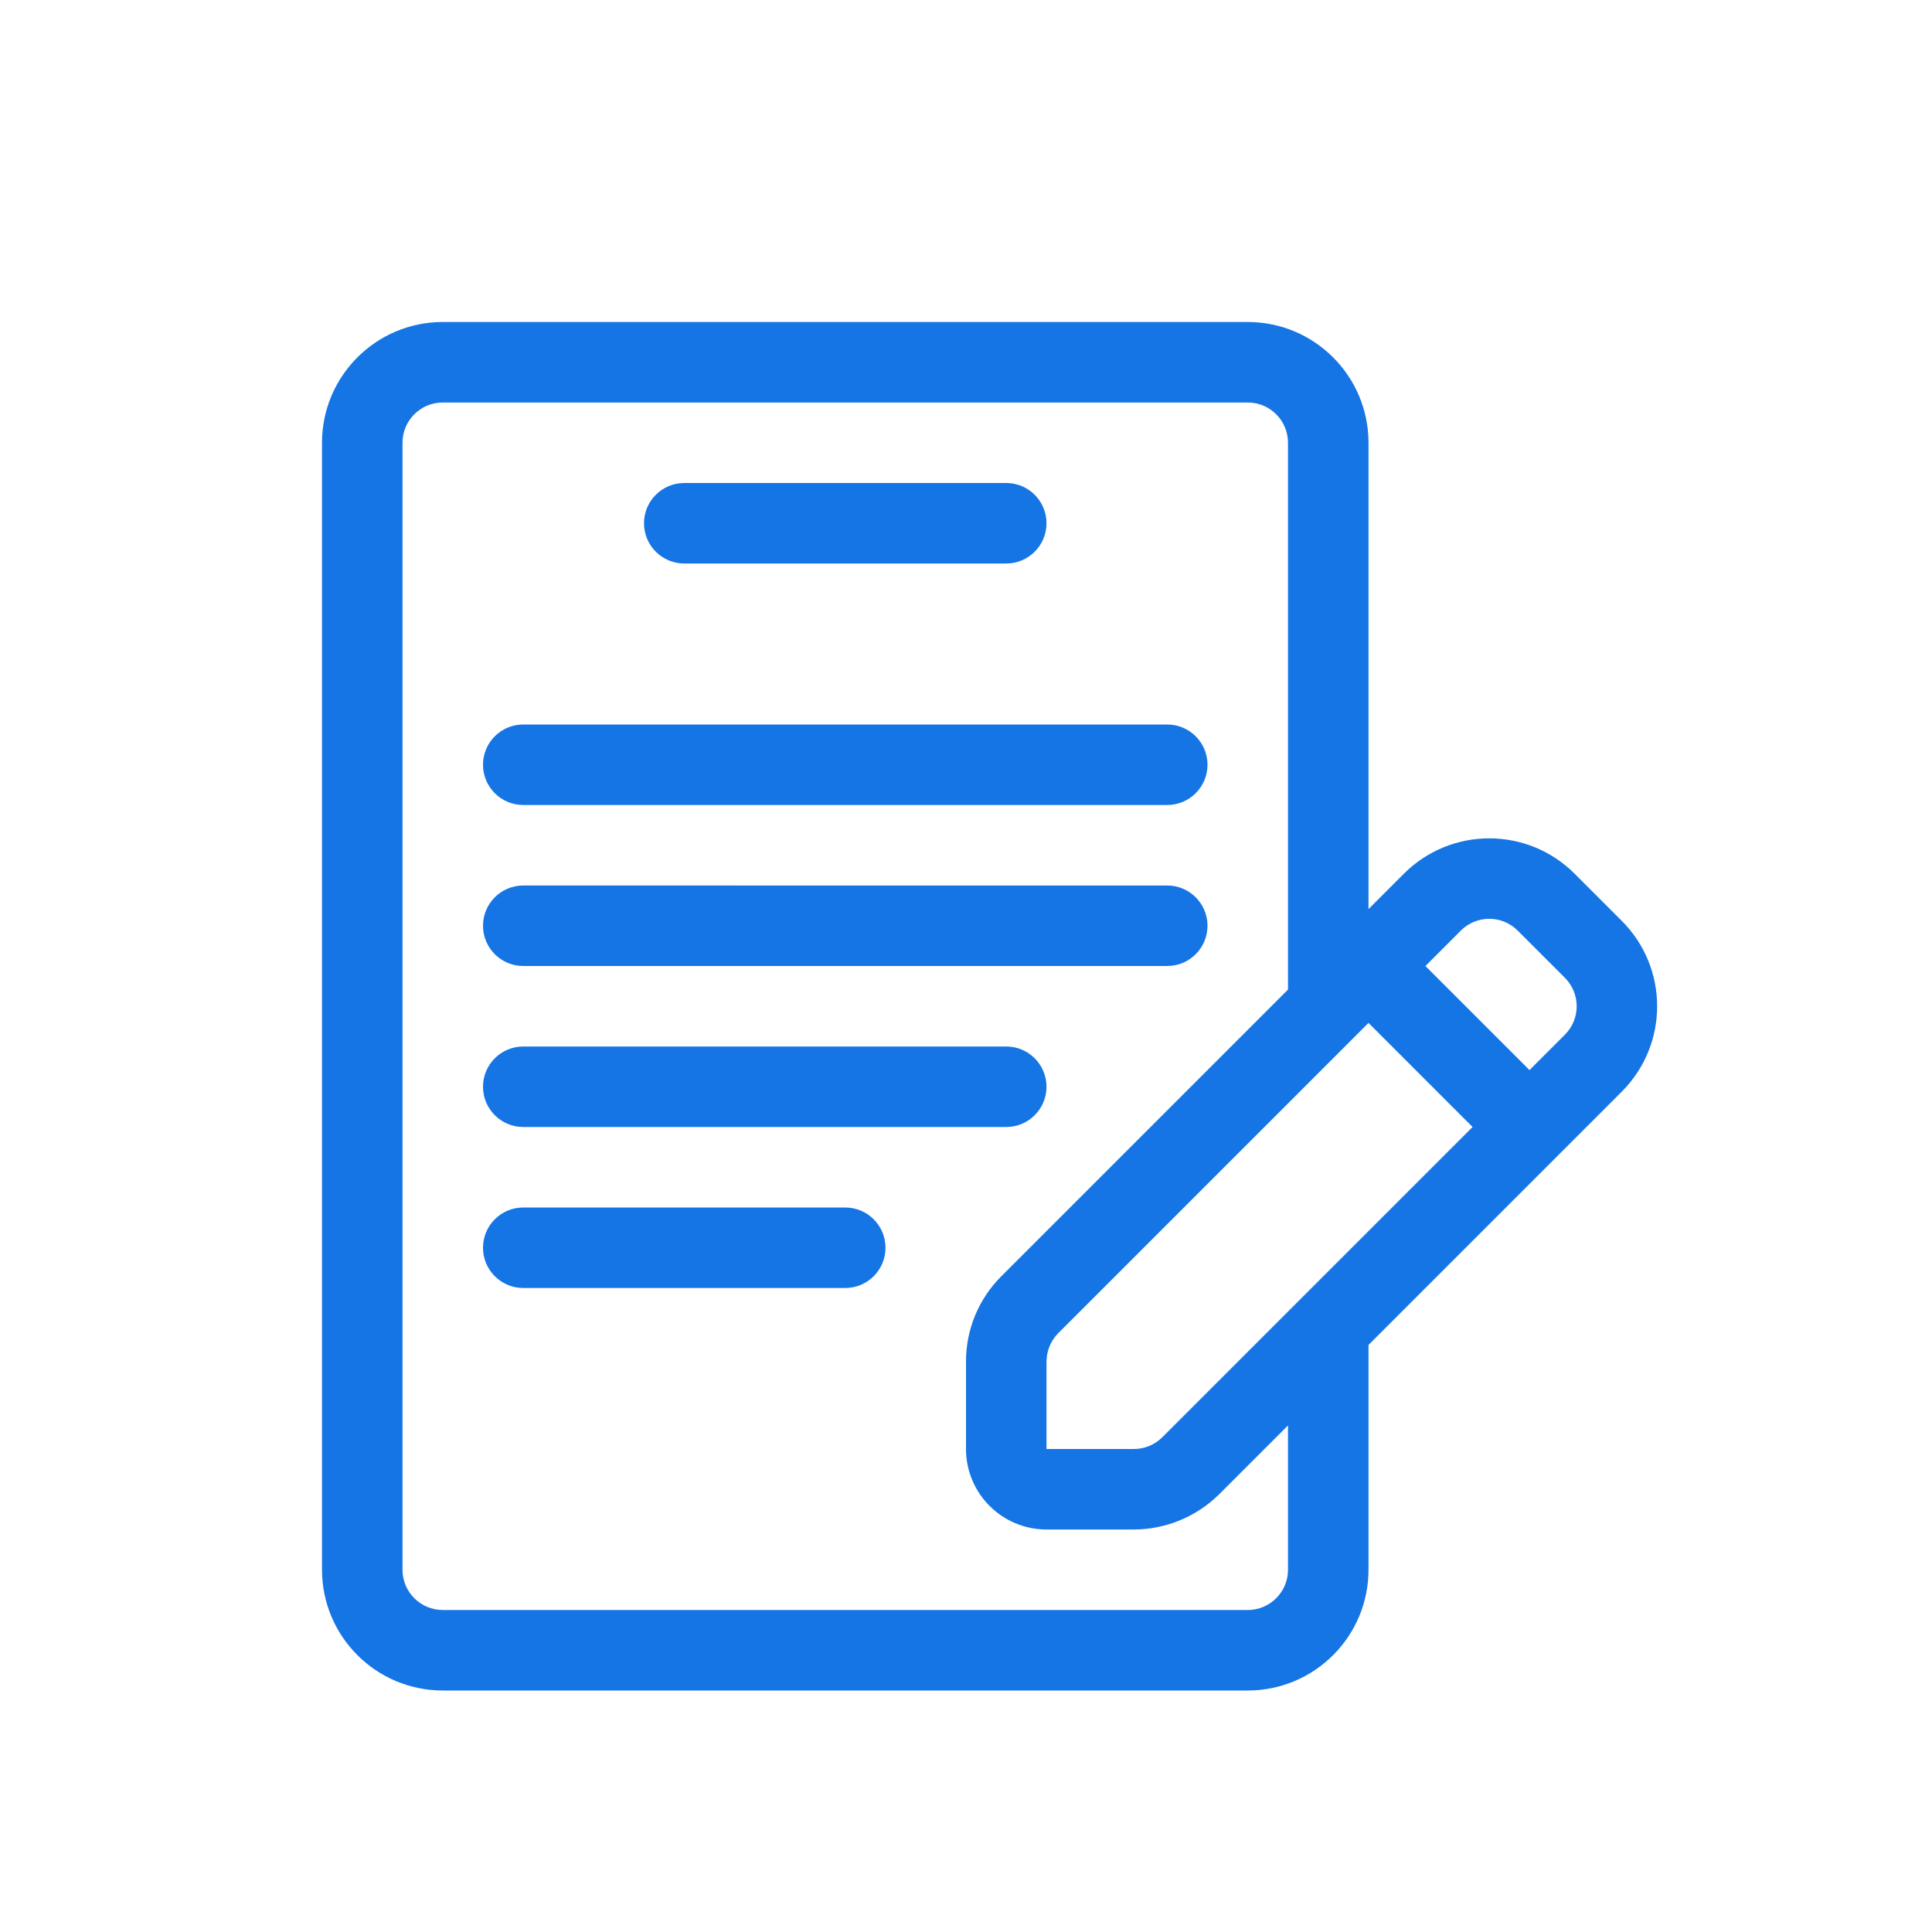<?xml version="1.0" encoding="UTF-8"?>
<svg id="Layer_3" xmlns="http://www.w3.org/2000/svg" version="1.1" viewBox="0 0 24 24">
  <!-- Generator: Adobe Illustrator 29.1.0, SVG Export Plug-In . SVG Version: 2.1.0 Build 142)  -->
  <defs>
    <style>
      .st0 {
        fill: #1575e5;
      }
    </style>
  </defs>
  <path class="st0" d="M5.5,21h10c.828,0,1.5-.672,1.5-1.5v-2.793l3.146-3.146c.586-.586.586-1.535.001-2.121-0-0-0-0-.001-.001l-.585-.585c-.586-.586-1.535-.586-2.121-.001-0.0 0-0.0 0-.001.001l-.439.439v-5.793c0-.828-.672-1.5-1.5-1.5H5.5c-.828,0-1.5.672-1.5,1.5v14c0,.828.672,1.5,1.5,1.5ZM17,12.707l1.293,1.293-3.854,3.854c-.094.093-.221.146-.353.146h-1.086v-1.086c.001-.132.053-.259.146-.353l3.854-3.854ZM18.854,11.561l.585.585c.196.195.196.512.001.707-0.0 0-.001.001-.001.001l-.439.439-1.293-1.293.439-.439c.195-.196.512-.196.707-.001 0.0 0.0.001.001.001.001ZM5,5.5c0-.276.224-.5.5-.5h10c.276,0,.5.224.5.5v6.793l-3.561,3.561c-.282.281-.44.662-.439,1.06v1.086c0,.552.448,1,1,1h1.086c.397-.001.778-.159,1.06-.439l.854-.854v1.793c0,.276-.224.5-.5.5H5.5c-.276,0-.5-.224-.5-.5V5.5Z"/>
  <path class="st0" d="M8.5,7h4c.276,0,.5-.224.5-.5s-.224-.5-.5-.5h-4c-.276,0-.5.224-.5.5s.224.5.5.5Z"/>
  <path class="st0" d="M6.5,10h8c.276,0,.5-.224.5-.5s-.224-.5-.5-.5H6.5c-.276,0-.5.224-.5.5s.224.5.5.5Z"/>
  <path class="st0" d="M6.5,12h8c.276,0,.5-.224.5-.5s-.224-.5-.5-.5H6.5c-.276,0-.5.224-.5.5s.224.5.5.5Z"/>
  <path class="st0" d="M6.5,14h6c.276,0,.5-.224.5-.5s-.224-.5-.5-.5h-6c-.276,0-.5.224-.5.5s.224.5.5.5Z"/>
  <path class="st0" d="M6.5,16h4c.276,0,.5-.224.5-.5s-.224-.5-.5-.5h-4c-.276,0-.5.224-.5.5s.224.5.5.5Z"/>
</svg>